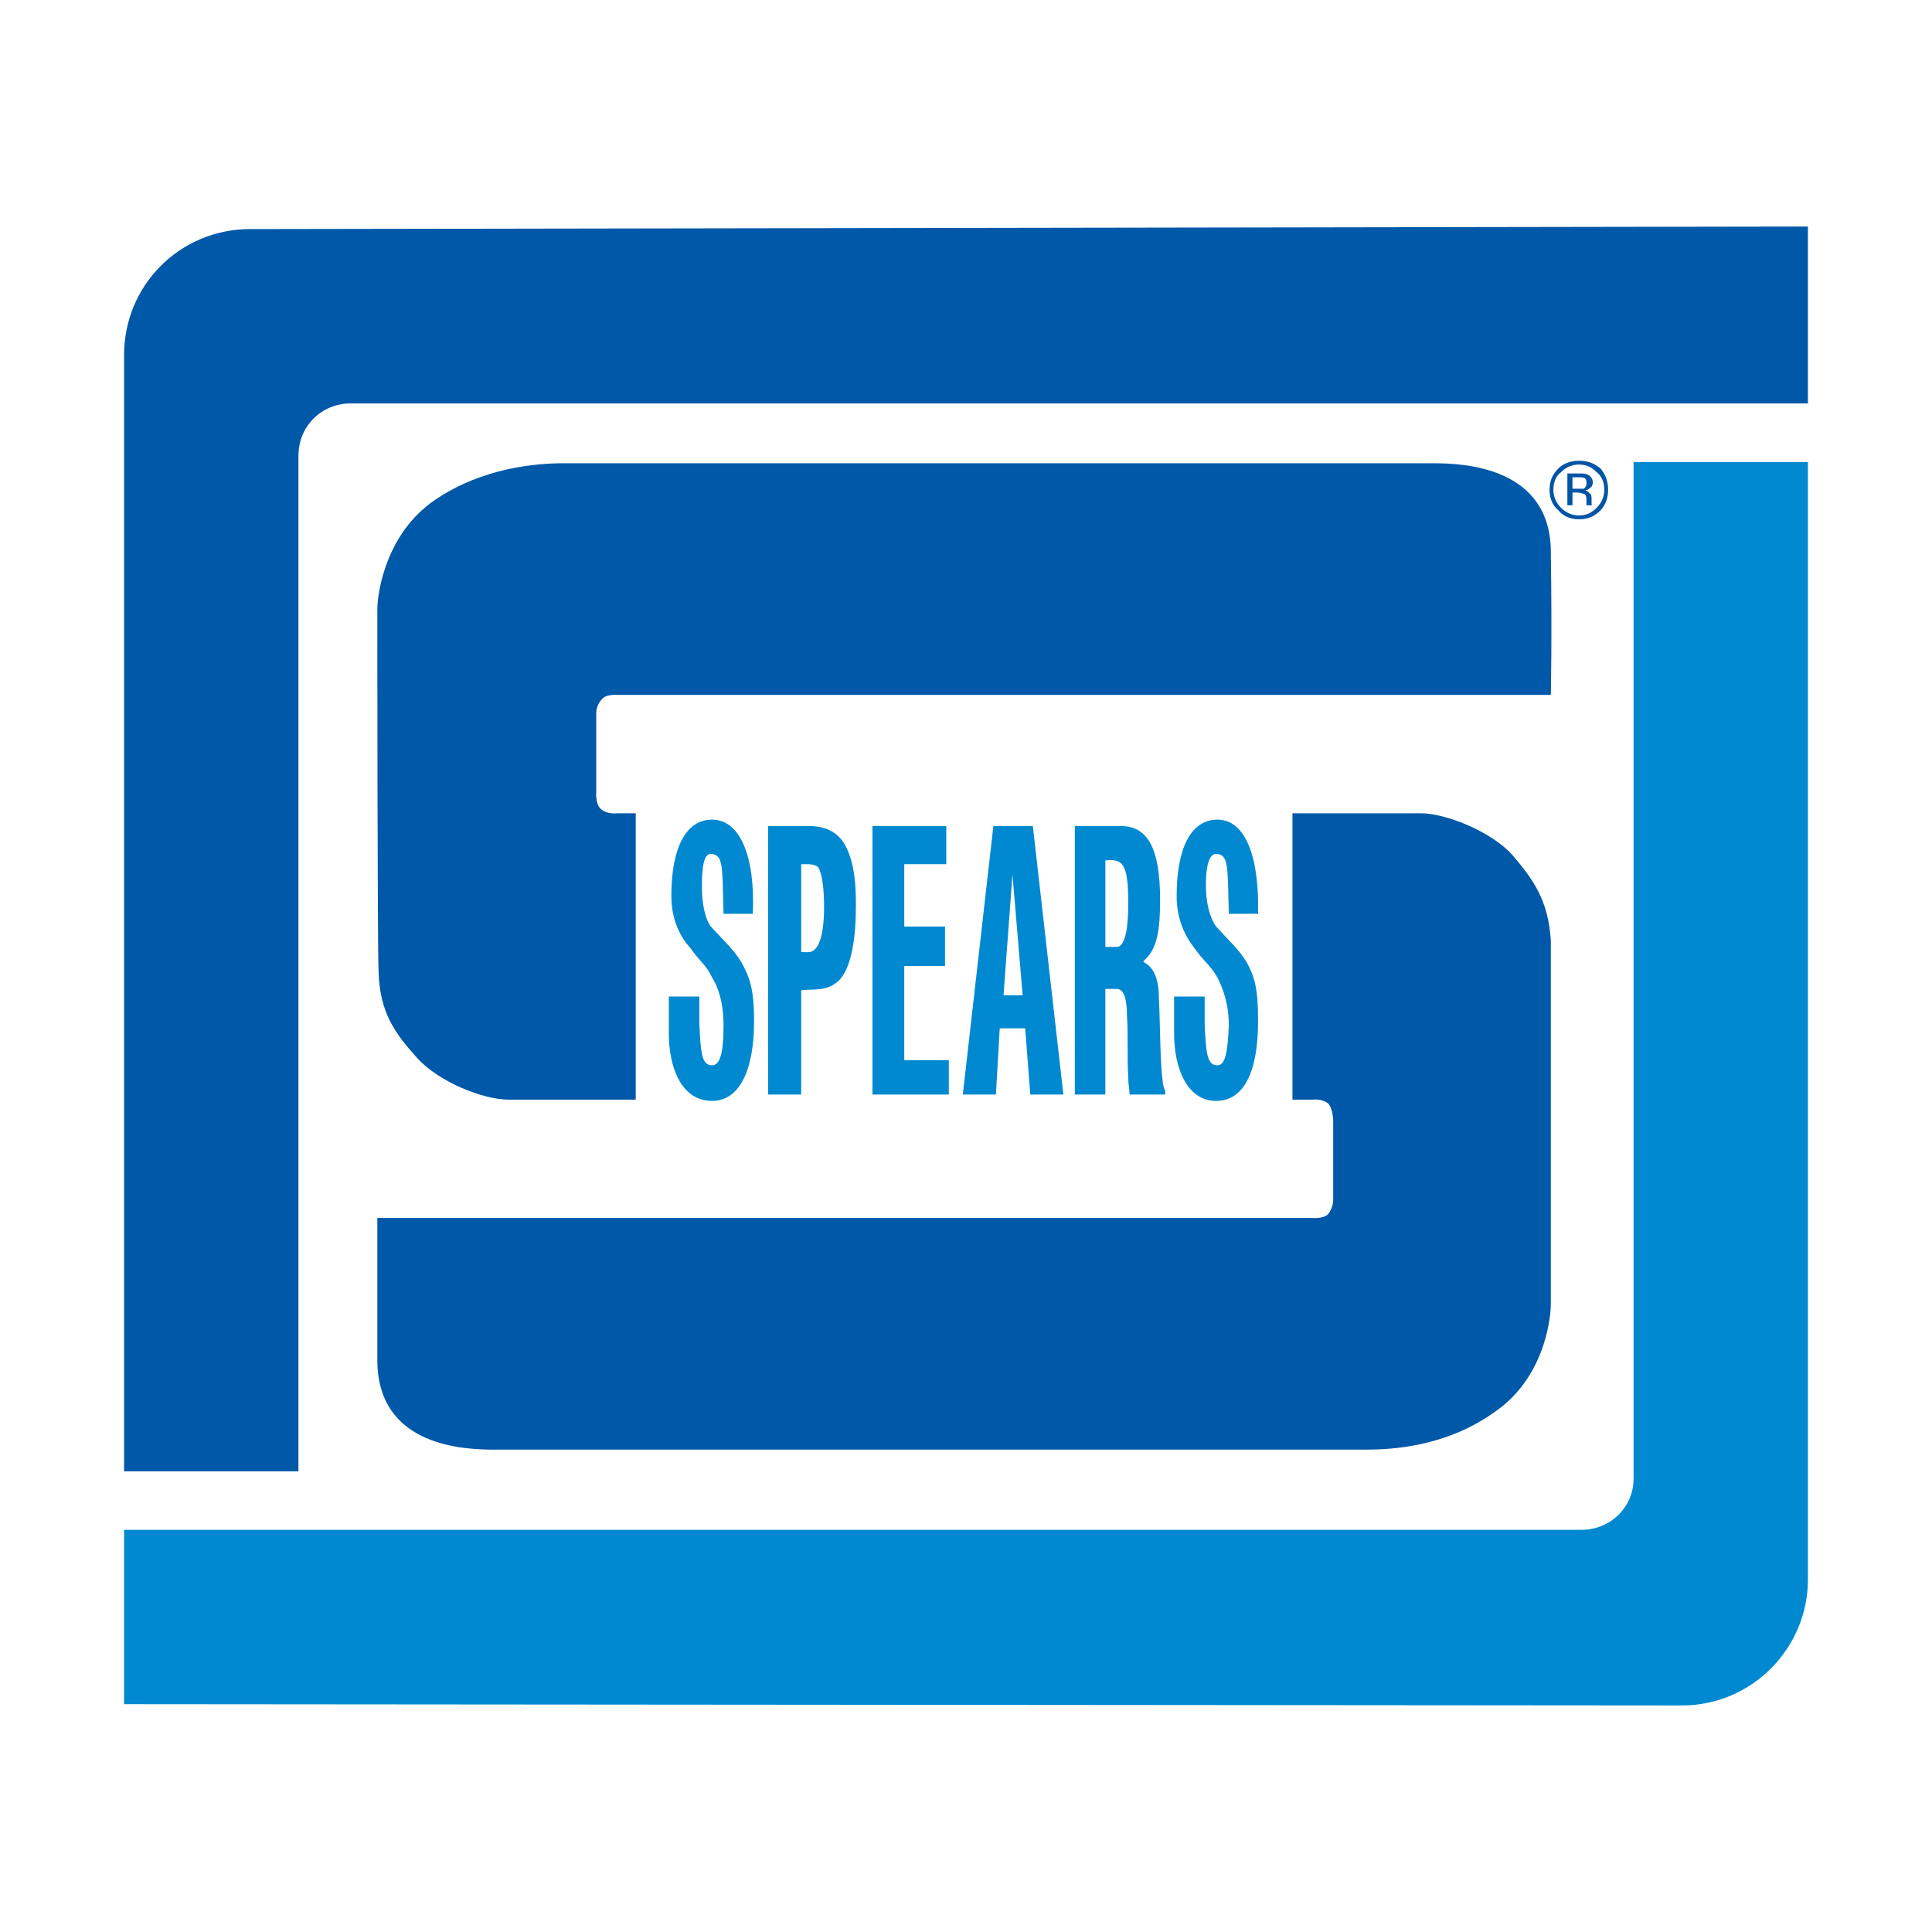 <?xml version="1.0" encoding="utf-8"?>
<!-- Generator: Adobe Illustrator 13.0.0, SVG Export Plug-In . SVG Version: 6.00 Build 14948)  -->
<!DOCTYPE svg PUBLIC "-//W3C//DTD SVG 1.0//EN" "http://www.w3.org/TR/2001/REC-SVG-20010904/DTD/svg10.dtd">
<svg version="1.0" id="Layer_1" xmlns="http://www.w3.org/2000/svg" xmlns:xlink="http://www.w3.org/1999/xlink" x="0px" y="0px"
	 width="192.756px" height="192.756px" viewBox="0 0 192.756 192.756" enable-background="new 0 0 192.756 192.756"
	 xml:space="preserve">
<g>
	<polygon fill-rule="evenodd" clip-rule="evenodd" fill="#FFFFFF" points="0,0 192.756,0 192.756,192.756 0,192.756 0,0 	"/>
	<path fill-rule="evenodd" clip-rule="evenodd" fill="#0089D0" d="M69.775,99.426v2.666c0.127,3.047,0.254,4.191,1.27,4.191
		c0.762,0,1.143-1.145,1.143-3.938c0-2.285-0.508-3.809-1.143-4.824c-0.508-1.144-1.27-1.651-2.159-2.921
		c-1.016-1.143-1.904-2.793-1.904-5.206c0-4.952,1.523-7.62,4.063-7.62c2.794,0,4.317,3.683,4.063,9.397h-2.92
		c-0.127-4.571,0-5.841-1.143-5.968c-0.635-0.127-1.016,0.635-1.016,3.174c0,1.651,0.254,3.175,0.889,4.063
		c1.27,1.396,2.286,2.286,3.048,3.556c0.762,1.397,1.27,2.54,1.27,5.841c0,5.08-1.524,8-4.19,8c-3.047,0-4.317-3.301-4.317-6.73
		v-3.682H69.775L69.775,99.426z"/>
	<path fill-rule="evenodd" clip-rule="evenodd" fill="#0089D0" d="M120.188,99.426v2.666c0.127,3.047,0.254,4.191,1.27,4.191
		c0.762,0,1.016-1.145,1.143-3.938c0-2.285-0.635-3.809-1.143-4.824c-0.635-1.144-1.396-1.651-2.286-2.921
		c-0.889-1.143-1.777-2.793-1.777-5.206c0-4.952,1.523-7.62,4.063-7.62c2.794,0,4.19,3.683,4.063,9.397H122.6
		c-0.127-4.571,0-5.841-1.143-5.968c-0.635-0.127-1.143,0.635-1.143,3.174c0,1.651,0.381,3.175,1.016,4.063
		c1.27,1.396,2.286,2.286,3.048,3.556c0.762,1.397,1.143,2.54,1.143,5.841c0,5.08-1.397,8-4.19,8c-2.921,0-4.19-3.301-4.19-6.73
		v-3.682H120.188L120.188,99.426z"/>
	<path fill-rule="evenodd" clip-rule="evenodd" fill="#0089D0" d="M76.632,109.203V82.41h3.936c1.27,0,3.048,0.254,3.937,2.286
		c0.762,1.651,0.889,3.556,0.889,5.714c0,2.921-0.381,6.222-1.778,7.493c-1.143,1.016-2.413,0.762-3.683,0.889v10.412H76.632
		L76.632,109.203L76.632,109.203z M79.934,94.981c0.635,0,1.27,0.254,1.777-0.889c0.382-0.889,0.509-2.286,0.509-3.556
		c0-1.397-0.127-3.428-0.635-4.063c-0.381-0.254-0.762-0.254-1.27-0.254h-0.381V94.981L79.934,94.981z"/>
	<polygon fill-rule="evenodd" clip-rule="evenodd" fill="#0089D0" points="87.045,109.203 87.045,82.41 94.41,82.41 94.41,86.219 
		90.219,86.219 90.219,92.441 94.283,92.441 94.283,96.378 90.219,96.378 90.219,105.775 94.664,105.775 94.664,109.203 
		87.045,109.203 	"/>
	<path fill-rule="evenodd" clip-rule="evenodd" fill="#0089D0" d="M96.061,109.203l3.048-26.793h3.937l3.047,26.793h-3.301
		l-0.509-6.604h-2.539l-0.381,6.604H96.061L96.061,109.203L96.061,109.203z M101.013,87.235L101.013,87.235l-0.889,12.063h1.904
		L101.013,87.235L101.013,87.235z"/>
	<path fill-rule="evenodd" clip-rule="evenodd" fill="#0089D0" d="M110.282,109.203h-3.047V82.41h4.571
		c2.666,0,3.936,2.159,3.936,7.365c0,2.92-0.253,4.952-1.65,6.095v0.127c0.889,0.381,1.524,1.524,1.524,3.429
		c0.126,2.158,0.126,6.73,0.381,8.381c0,0.381,0.127,0.762,0.254,1.016v0.381h-3.556c0-0.508-0.127-1.016-0.127-1.65
		c-0.127-2.287,0-4.445-0.127-6.096c0-1.65-0.254-2.793-1.016-2.793h-1.144V109.203L110.282,109.203L110.282,109.203z
		 M110.282,94.473h1.144c0.889,0,1.143-2.159,1.143-4.317c0-4.19-0.635-4.444-2.286-4.317V94.473L110.282,94.473z"/>
	<path fill-rule="evenodd" clip-rule="evenodd" fill="#0058A9" d="M61.521,81.14h1.905v28.571c0,0-10.286,0-12.698,0
		c-2.54,0-6.984-1.777-9.143-4.191c-2.158-2.412-3.682-4.443-3.81-8.507c-0.127-2.54-0.127-34.412-0.127-36.19
		s0.889-7.619,5.714-10.92c4.826-3.302,10.286-3.683,12.826-3.683c2.413,0,83.808,0,86.856,0s11.683,0.381,11.683,8.889
		c0.127,8.381,0,14.222,0,14.222H61.648c0,0-1.27-0.127-1.651,0.508c-0.508,0.508-0.508,1.27-0.508,1.27v7.873
		c0,0-0.127,1.271,0.508,1.778C60.633,81.267,61.521,81.14,61.521,81.14L61.521,81.14L61.521,81.14z"/>
	<path fill-rule="evenodd" clip-rule="evenodd" fill="#0058A9" d="M130.98,109.711h-2.031V81.14c0,0,10.412,0,12.825,0
		c2.412,0,6.983,1.778,9.143,4.19c2.031,2.413,3.556,4.444,3.81,8.507c0,2.667,0,34.412,0,36.189c0,1.779-0.762,7.619-5.714,10.922
		c-4.826,3.428-10.286,3.682-12.699,3.682c-2.412,0-83.935,0-86.982,0c-2.921,0-11.556-0.254-11.683-8.762c0-8.508,0-14.35,0-14.35
		h93.205c0,0,1.143,0.127,1.651-0.381c0.508-0.635,0.508-1.396,0.508-1.396v-7.873c0,0,0-1.27-0.508-1.777
		C131.87,109.584,130.98,109.711,130.98,109.711L130.98,109.711L130.98,109.711z"/>
	<path fill-rule="evenodd" clip-rule="evenodd" fill="#0089D0" d="M180.377,157.584c0,6.857-5.587,12.57-12.571,12.57
		l-155.426-0.127v-17.396h145.395c2.92,0,5.206-2.285,5.206-5.078V46.093h17.396V157.584L180.377,157.584z"/>
	<path fill-rule="evenodd" clip-rule="evenodd" fill="#0058A9" d="M12.379,35.426c0-6.984,5.587-12.571,12.571-12.571l155.426-0.254
		v17.65H34.982c-2.92,0-5.206,2.286-5.206,5.207v101.333H12.379V35.426L12.379,35.426z"/>
	<path fill-rule="evenodd" clip-rule="evenodd" fill="#0054A6" d="M159.298,47.108c0.508,0.381,0.762,1.016,0.762,1.778
		c0,0.635-0.254,1.27-0.762,1.778c-0.508,0.507-1.017,0.762-1.778,0.762c-0.635,0-1.27-0.254-1.777-0.762
		c-0.508-0.508-0.762-1.143-0.762-1.778c0-0.762,0.254-1.396,0.762-1.778c0.508-0.508,1.143-0.762,1.777-0.762
		C158.281,46.347,158.79,46.601,159.298,47.108L159.298,47.108L159.298,47.108L159.298,47.108z M159.679,46.728
		c-0.635-0.508-1.27-0.762-2.159-0.762c-0.762,0-1.523,0.254-2.032,0.762c-0.634,0.635-0.888,1.27-0.888,2.159
		c0,0.762,0.254,1.524,0.888,2.032c0.509,0.635,1.271,0.889,2.032,0.889c0.89,0,1.524-0.254,2.159-0.889
		c0.508-0.508,0.762-1.27,0.762-2.032C160.44,47.998,160.187,47.363,159.679,46.728L159.679,46.728L159.679,46.728L159.679,46.728z
		 M158.028,48.759c-0.127,0-0.382,0-0.635,0h-0.509v-1.143h0.509c0.381,0,0.635,0,0.762,0.127c0.126,0.127,0.126,0.254,0.126,0.508
		S158.155,48.632,158.028,48.759L158.028,48.759L158.028,48.759L158.028,48.759z M156.377,50.41h0.508v-1.27h0.509
		c0.253,0,0.508,0.127,0.635,0.127c0.253,0.126,0.253,0.381,0.253,0.762v0.254v0.127l0,0h0.128h0.508l0,0
		c-0.127,0-0.127-0.127-0.127-0.127c0-0.127,0-0.254,0-0.254v-0.254c0-0.126,0-0.381-0.127-0.507
		c-0.127-0.127-0.254-0.254-0.508-0.381c0.126,0,0.254,0,0.381-0.127c0.254-0.127,0.381-0.381,0.381-0.635
		c0-0.381-0.254-0.635-0.508-0.762s-0.508-0.127-0.89-0.127h-1.143V50.41L156.377,50.41z"/>
</g>
</svg>
